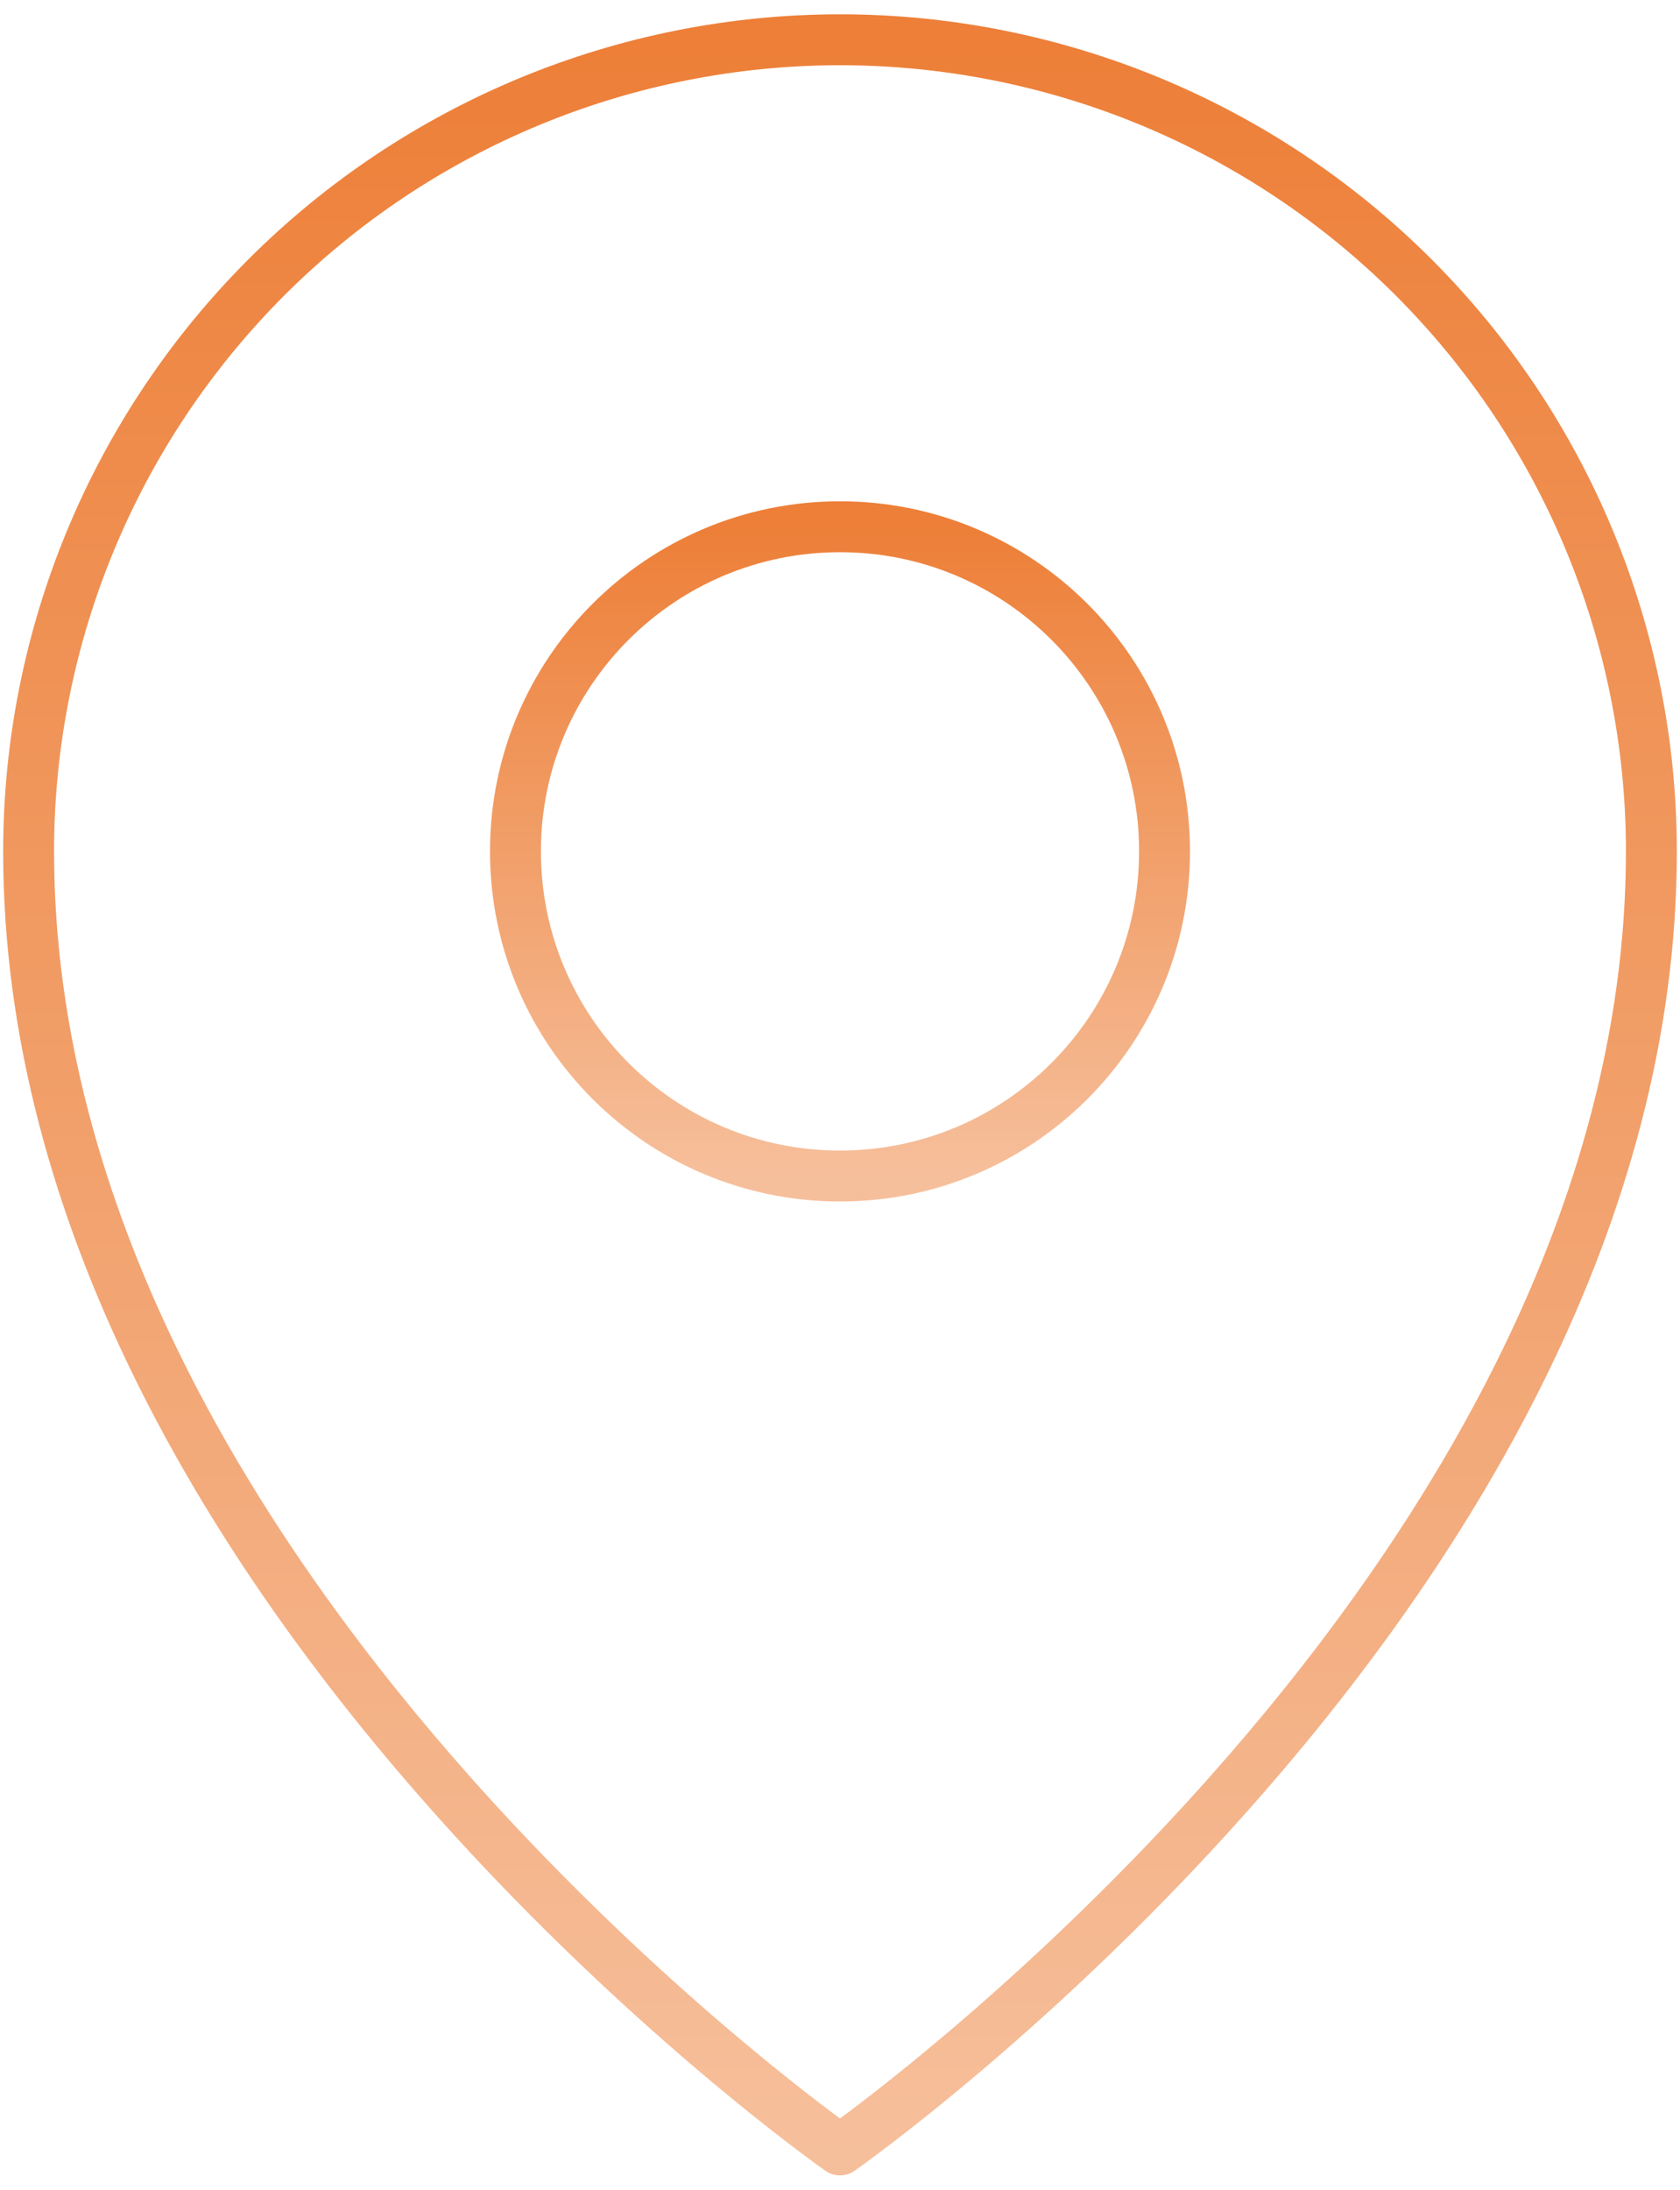 <svg width="33" height="43" viewBox="0 0 33 43" fill="none" xmlns="http://www.w3.org/2000/svg">
<path d="M16.5 23.094C20.021 23.094 22.875 20.24 22.875 16.719C22.875 13.198 20.021 10.344 16.5 10.344C12.979 10.344 10.125 13.198 10.125 16.719C10.125 20.24 12.979 23.094 16.5 23.094Z" stroke="url(#paint0_linear_2117_30)" stroke-linecap="round" stroke-linejoin="round"/>
<path d="M32.438 16.719C32.438 31.062 16.5 42.219 16.5 42.219C16.5 42.219 0.562 31.062 0.562 16.719C0.562 12.492 2.242 8.438 5.23 5.449C8.219 2.46 12.273 0.781 16.5 0.781C20.727 0.781 24.781 2.46 27.77 5.449C30.758 8.438 32.438 12.492 32.438 16.719V16.719Z" stroke="url(#paint1_linear_2117_30)" stroke-linecap="round" stroke-linejoin="round"/>
<defs>
<linearGradient id="paint0_linear_2117_30" x1="16.5" y1="10.344" x2="16.5" y2="23.094" gradientUnits="userSpaceOnUse">
<stop stop-color="#ED7F38"/>
<stop offset="1" stop-color="#F6BF9B"/>
</linearGradient>
<linearGradient id="paint1_linear_2117_30" x1="16.5" y1="0.781" x2="16.5" y2="42.219" gradientUnits="userSpaceOnUse">
<stop stop-color="#ED7F38"/>
<stop offset="1" stop-color="#F6BF9B"/>
</linearGradient>
</defs>
</svg>
